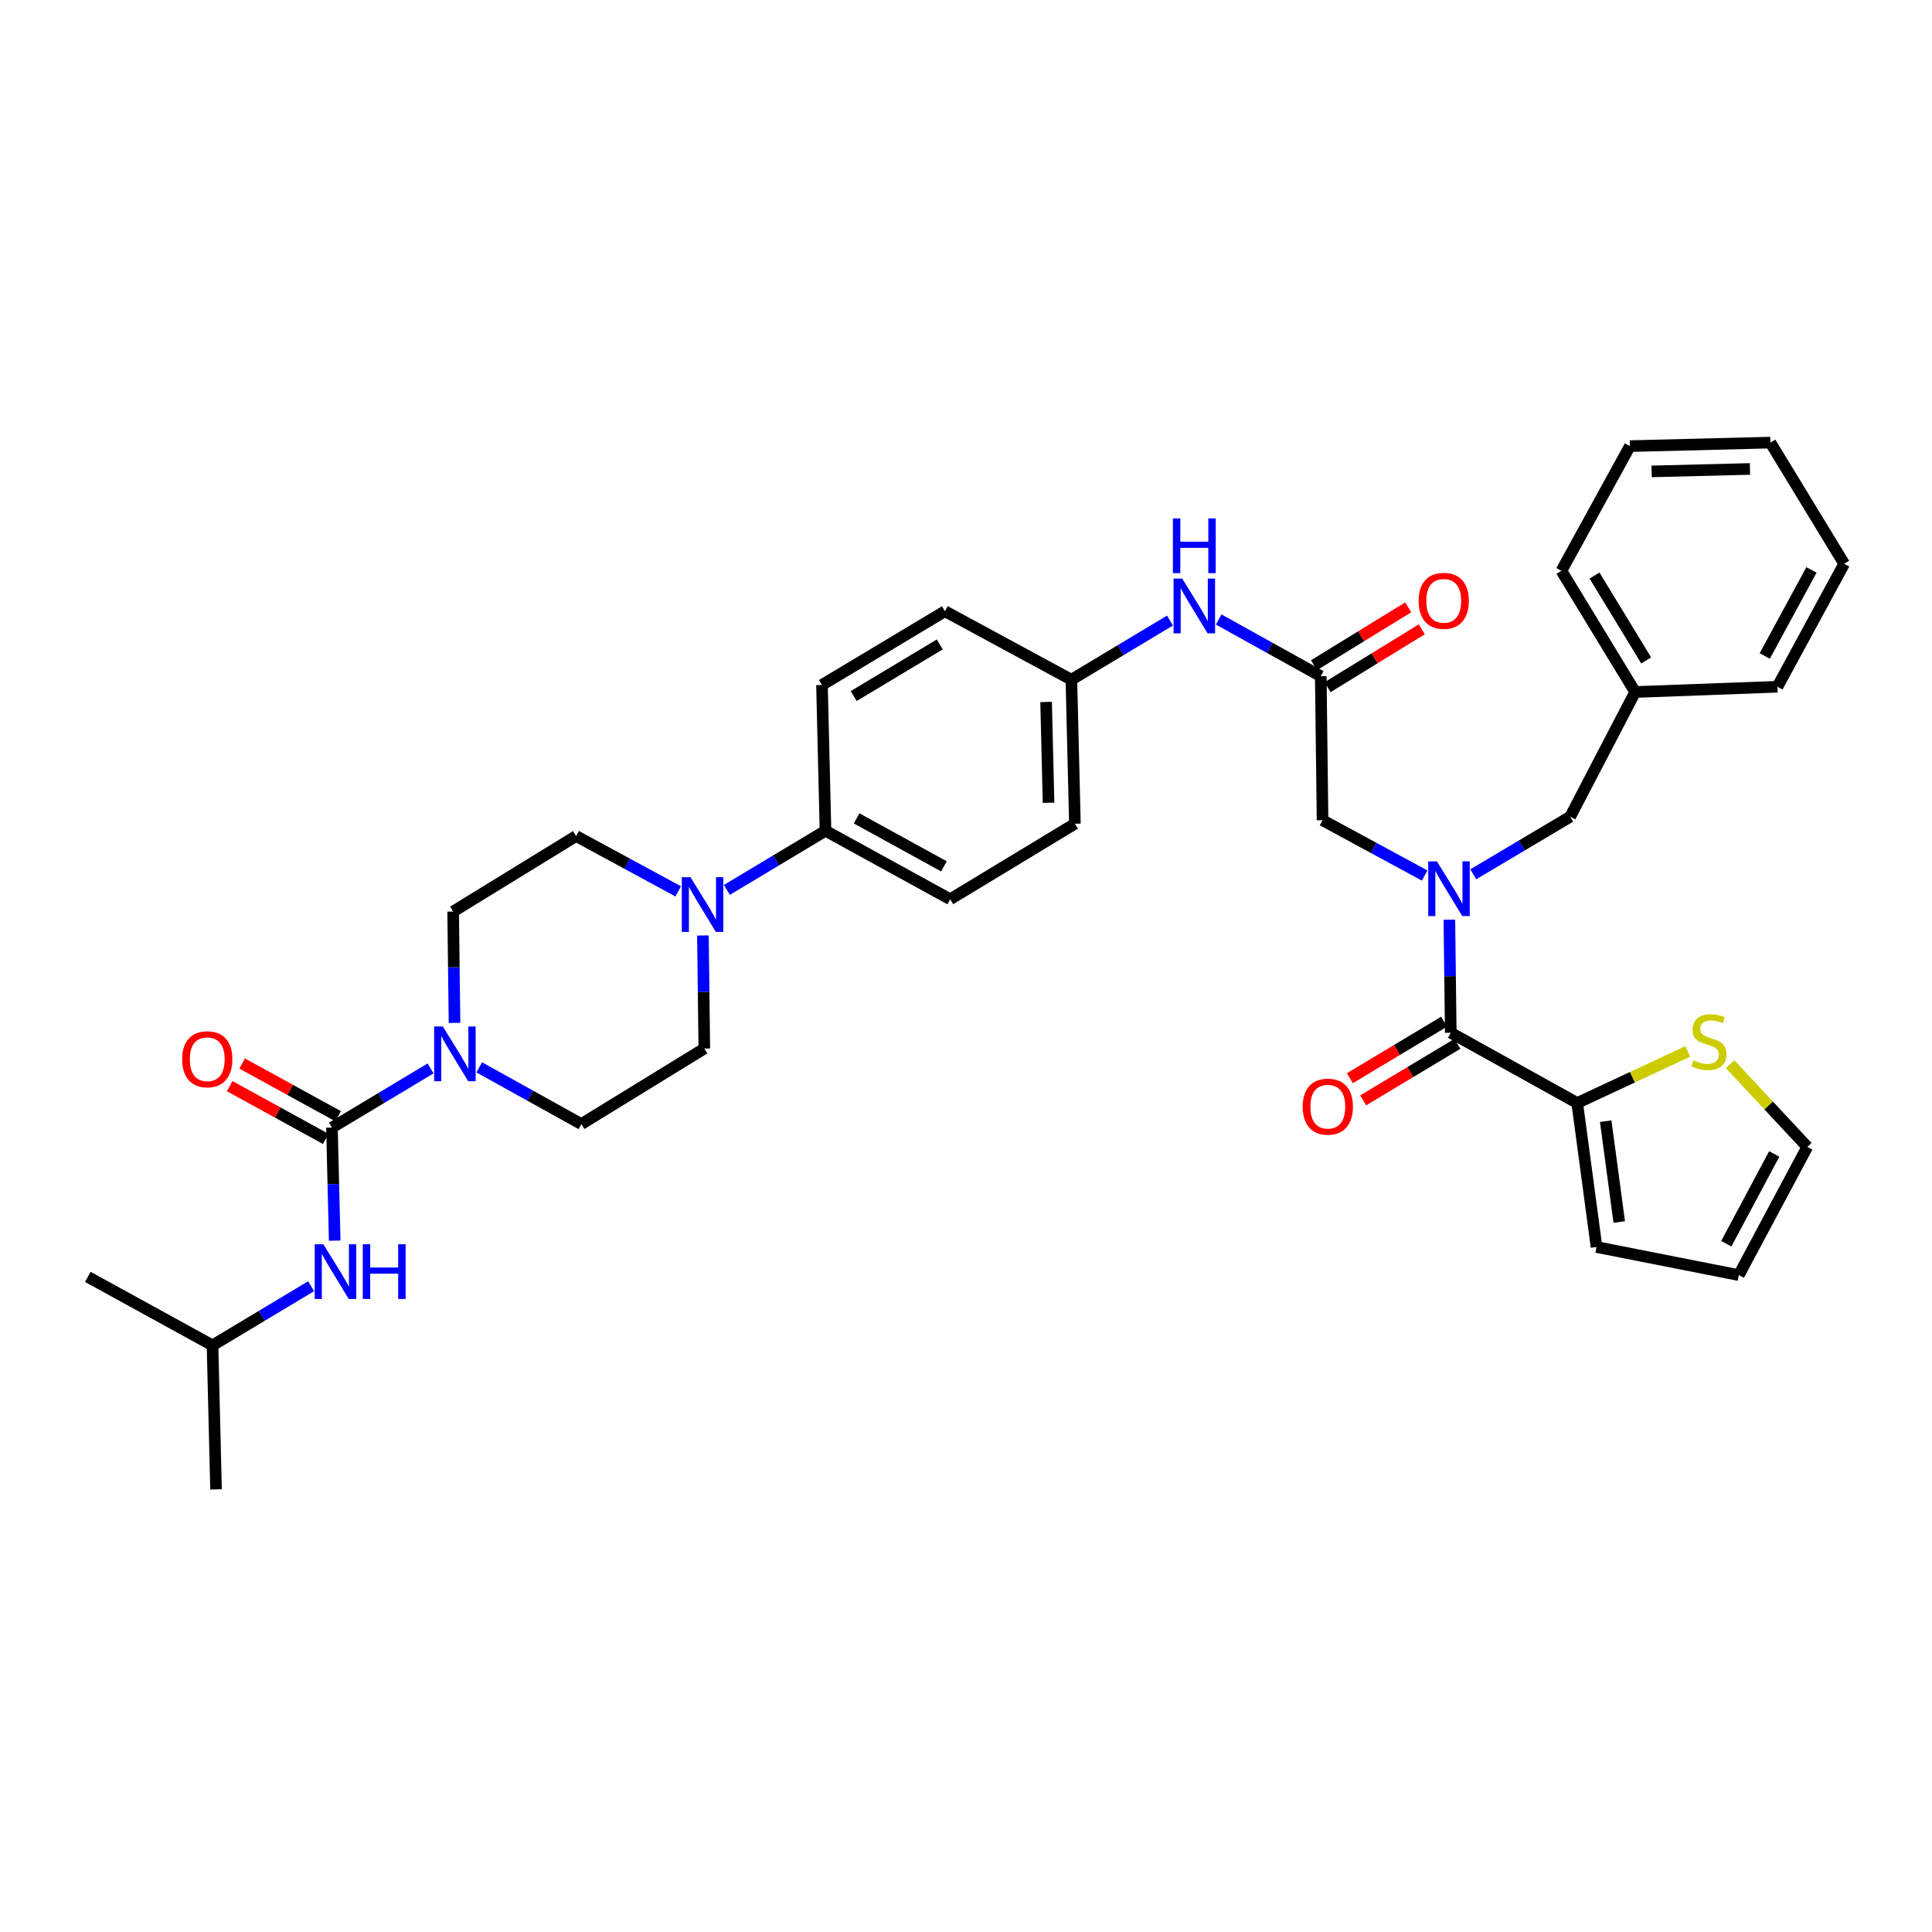 <?xml version='1.0' encoding='iso-8859-1'?>
<svg version='1.1' baseProfile='full'
              xmlns='http://www.w3.org/2000/svg'
                      xmlns:rdkit='http://www.rdkit.org/xml'
                      xmlns:xlink='http://www.w3.org/1999/xlink'
                  xml:space='preserve'
width='1000px' height='1000px' viewBox='0 0 1000 1000'>
<!-- END OF HEADER -->
<rect style='opacity:1.0;fill:#FFFFFF;stroke:none' width='1000' height='1000' x='0' y='0'> </rect>
<path class='bond-0' d='M 737.397,453.175 L 710.973,438.861' style='fill:none;fill-rule:evenodd;stroke:#0000FF;stroke-width:6px;stroke-linecap:butt;stroke-linejoin:miter;stroke-opacity:1' />
<path class='bond-0' d='M 710.973,438.861 L 684.548,424.547' style='fill:none;fill-rule:evenodd;stroke:#000000;stroke-width:6px;stroke-linecap:butt;stroke-linejoin:miter;stroke-opacity:1' />
<path class='bond-1' d='M 750.194,476.025 L 750.553,505.286' style='fill:none;fill-rule:evenodd;stroke:#0000FF;stroke-width:6px;stroke-linecap:butt;stroke-linejoin:miter;stroke-opacity:1' />
<path class='bond-1' d='M 750.553,505.286 L 750.911,534.548' style='fill:none;fill-rule:evenodd;stroke:#000000;stroke-width:6px;stroke-linecap:butt;stroke-linejoin:miter;stroke-opacity:1' />
<path class='bond-2' d='M 762.562,452.536 L 787.646,437.632' style='fill:none;fill-rule:evenodd;stroke:#0000FF;stroke-width:6px;stroke-linecap:butt;stroke-linejoin:miter;stroke-opacity:1' />
<path class='bond-2' d='M 787.646,437.632 L 812.729,422.727' style='fill:none;fill-rule:evenodd;stroke:#000000;stroke-width:6px;stroke-linecap:butt;stroke-linejoin:miter;stroke-opacity:1' />
<path class='bond-3' d='M 816.361,570.908 L 844.972,557.558' style='fill:none;fill-rule:evenodd;stroke:#000000;stroke-width:6px;stroke-linecap:butt;stroke-linejoin:miter;stroke-opacity:1' />
<path class='bond-3' d='M 844.972,557.558 L 873.582,544.208' style='fill:none;fill-rule:evenodd;stroke:#CCCC00;stroke-width:6px;stroke-linecap:butt;stroke-linejoin:miter;stroke-opacity:1' />
<path class='bond-4' d='M 816.361,570.908 L 826.364,645.455' style='fill:none;fill-rule:evenodd;stroke:#000000;stroke-width:6px;stroke-linecap:butt;stroke-linejoin:miter;stroke-opacity:1' />
<path class='bond-4' d='M 831.11,580.312 L 838.113,632.495' style='fill:none;fill-rule:evenodd;stroke:#000000;stroke-width:6px;stroke-linecap:butt;stroke-linejoin:miter;stroke-opacity:1' />
<path class='bond-5' d='M 816.361,570.908 L 750.911,534.548' style='fill:none;fill-rule:evenodd;stroke:#000000;stroke-width:6px;stroke-linecap:butt;stroke-linejoin:miter;stroke-opacity:1' />
<path class='bond-6' d='M 747.473,528.817 L 723.081,543.45' style='fill:none;fill-rule:evenodd;stroke:#000000;stroke-width:6px;stroke-linecap:butt;stroke-linejoin:miter;stroke-opacity:1' />
<path class='bond-6' d='M 723.081,543.45 L 698.69,558.084' style='fill:none;fill-rule:evenodd;stroke:#FF0000;stroke-width:6px;stroke-linecap:butt;stroke-linejoin:miter;stroke-opacity:1' />
<path class='bond-6' d='M 754.35,540.279 L 729.959,554.913' style='fill:none;fill-rule:evenodd;stroke:#000000;stroke-width:6px;stroke-linecap:butt;stroke-linejoin:miter;stroke-opacity:1' />
<path class='bond-6' d='M 729.959,554.913 L 705.568,569.547' style='fill:none;fill-rule:evenodd;stroke:#FF0000;stroke-width:6px;stroke-linecap:butt;stroke-linejoin:miter;stroke-opacity:1' />
<path class='bond-7' d='M 895.489,550.819 L 915.47,572.226' style='fill:none;fill-rule:evenodd;stroke:#CCCC00;stroke-width:6px;stroke-linecap:butt;stroke-linejoin:miter;stroke-opacity:1' />
<path class='bond-7' d='M 915.47,572.226 L 935.452,593.633' style='fill:none;fill-rule:evenodd;stroke:#000000;stroke-width:6px;stroke-linecap:butt;stroke-linejoin:miter;stroke-opacity:1' />
<path class='bond-8' d='M 826.364,645.455 L 899.998,659.996' style='fill:none;fill-rule:evenodd;stroke:#000000;stroke-width:6px;stroke-linecap:butt;stroke-linejoin:miter;stroke-opacity:1' />
<path class='bond-9' d='M 846.364,358.184 L 812.729,422.727' style='fill:none;fill-rule:evenodd;stroke:#000000;stroke-width:6px;stroke-linecap:butt;stroke-linejoin:miter;stroke-opacity:1' />
<path class='bond-10' d='M 846.364,358.184 L 808.177,295.452' style='fill:none;fill-rule:evenodd;stroke:#000000;stroke-width:6px;stroke-linecap:butt;stroke-linejoin:miter;stroke-opacity:1' />
<path class='bond-10' d='M 852.054,341.823 L 825.323,297.911' style='fill:none;fill-rule:evenodd;stroke:#000000;stroke-width:6px;stroke-linecap:butt;stroke-linejoin:miter;stroke-opacity:1' />
<path class='bond-11' d='M 846.364,358.184 L 919.997,355.458' style='fill:none;fill-rule:evenodd;stroke:#000000;stroke-width:6px;stroke-linecap:butt;stroke-linejoin:miter;stroke-opacity:1' />
<path class='bond-12' d='M 687.133,355.695 L 711.518,340.715' style='fill:none;fill-rule:evenodd;stroke:#000000;stroke-width:6px;stroke-linecap:butt;stroke-linejoin:miter;stroke-opacity:1' />
<path class='bond-12' d='M 711.518,340.715 L 735.904,325.735' style='fill:none;fill-rule:evenodd;stroke:#FF0000;stroke-width:6px;stroke-linecap:butt;stroke-linejoin:miter;stroke-opacity:1' />
<path class='bond-12' d='M 680.136,344.305 L 704.521,329.325' style='fill:none;fill-rule:evenodd;stroke:#000000;stroke-width:6px;stroke-linecap:butt;stroke-linejoin:miter;stroke-opacity:1' />
<path class='bond-12' d='M 704.521,329.325 L 728.907,314.345' style='fill:none;fill-rule:evenodd;stroke:#FF0000;stroke-width:6px;stroke-linecap:butt;stroke-linejoin:miter;stroke-opacity:1' />
<path class='bond-13' d='M 683.635,350 L 684.548,424.547' style='fill:none;fill-rule:evenodd;stroke:#000000;stroke-width:6px;stroke-linecap:butt;stroke-linejoin:miter;stroke-opacity:1' />
<path class='bond-14' d='M 683.635,350 L 657.212,335.323' style='fill:none;fill-rule:evenodd;stroke:#000000;stroke-width:6px;stroke-linecap:butt;stroke-linejoin:miter;stroke-opacity:1' />
<path class='bond-14' d='M 657.212,335.323 L 630.79,320.645' style='fill:none;fill-rule:evenodd;stroke:#0000FF;stroke-width:6px;stroke-linecap:butt;stroke-linejoin:miter;stroke-opacity:1' />
<path class='bond-15' d='M 605.583,321.197 L 580.065,336.508' style='fill:none;fill-rule:evenodd;stroke:#0000FF;stroke-width:6px;stroke-linecap:butt;stroke-linejoin:miter;stroke-opacity:1' />
<path class='bond-15' d='M 580.065,336.508 L 554.548,351.819' style='fill:none;fill-rule:evenodd;stroke:#000000;stroke-width:6px;stroke-linecap:butt;stroke-linejoin:miter;stroke-opacity:1' />
<path class='bond-16' d='M 235.257,529.456 L 234.902,500.636' style='fill:none;fill-rule:evenodd;stroke:#0000FF;stroke-width:6px;stroke-linecap:butt;stroke-linejoin:miter;stroke-opacity:1' />
<path class='bond-16' d='M 234.902,500.636 L 234.548,471.816' style='fill:none;fill-rule:evenodd;stroke:#000000;stroke-width:6px;stroke-linecap:butt;stroke-linejoin:miter;stroke-opacity:1' />
<path class='bond-17' d='M 222.858,553.014 L 197.337,568.326' style='fill:none;fill-rule:evenodd;stroke:#0000FF;stroke-width:6px;stroke-linecap:butt;stroke-linejoin:miter;stroke-opacity:1' />
<path class='bond-17' d='M 197.337,568.326 L 171.816,583.637' style='fill:none;fill-rule:evenodd;stroke:#000000;stroke-width:6px;stroke-linecap:butt;stroke-linejoin:miter;stroke-opacity:1' />
<path class='bond-18' d='M 248.066,552.463 L 274.488,567.14' style='fill:none;fill-rule:evenodd;stroke:#0000FF;stroke-width:6px;stroke-linecap:butt;stroke-linejoin:miter;stroke-opacity:1' />
<path class='bond-18' d='M 274.488,567.14 L 300.911,581.818' style='fill:none;fill-rule:evenodd;stroke:#000000;stroke-width:6px;stroke-linecap:butt;stroke-linejoin:miter;stroke-opacity:1' />
<path class='bond-19' d='M 109.998,696.364 L 111.818,770.911' style='fill:none;fill-rule:evenodd;stroke:#000000;stroke-width:6px;stroke-linecap:butt;stroke-linejoin:miter;stroke-opacity:1' />
<path class='bond-20' d='M 109.998,696.364 L 45.455,660.91' style='fill:none;fill-rule:evenodd;stroke:#000000;stroke-width:6px;stroke-linecap:butt;stroke-linejoin:miter;stroke-opacity:1' />
<path class='bond-21' d='M 109.998,696.364 L 135.519,681.052' style='fill:none;fill-rule:evenodd;stroke:#000000;stroke-width:6px;stroke-linecap:butt;stroke-linejoin:miter;stroke-opacity:1' />
<path class='bond-21' d='M 135.519,681.052 L 161.04,665.741' style='fill:none;fill-rule:evenodd;stroke:#0000FF;stroke-width:6px;stroke-linecap:butt;stroke-linejoin:miter;stroke-opacity:1' />
<path class='bond-22' d='M 175.034,577.779 L 150.183,564.128' style='fill:none;fill-rule:evenodd;stroke:#000000;stroke-width:6px;stroke-linecap:butt;stroke-linejoin:miter;stroke-opacity:1' />
<path class='bond-22' d='M 150.183,564.128 L 125.332,550.477' style='fill:none;fill-rule:evenodd;stroke:#FF0000;stroke-width:6px;stroke-linecap:butt;stroke-linejoin:miter;stroke-opacity:1' />
<path class='bond-22' d='M 168.598,589.495 L 143.747,575.844' style='fill:none;fill-rule:evenodd;stroke:#000000;stroke-width:6px;stroke-linecap:butt;stroke-linejoin:miter;stroke-opacity:1' />
<path class='bond-22' d='M 143.747,575.844 L 118.896,562.193' style='fill:none;fill-rule:evenodd;stroke:#FF0000;stroke-width:6px;stroke-linecap:butt;stroke-linejoin:miter;stroke-opacity:1' />
<path class='bond-23' d='M 171.816,583.637 L 172.53,612.898' style='fill:none;fill-rule:evenodd;stroke:#000000;stroke-width:6px;stroke-linecap:butt;stroke-linejoin:miter;stroke-opacity:1' />
<path class='bond-23' d='M 172.53,612.898 L 173.245,642.16' style='fill:none;fill-rule:evenodd;stroke:#0000FF;stroke-width:6px;stroke-linecap:butt;stroke-linejoin:miter;stroke-opacity:1' />
<path class='bond-24' d='M 376.23,460.627 L 401.751,445.312' style='fill:none;fill-rule:evenodd;stroke:#0000FF;stroke-width:6px;stroke-linecap:butt;stroke-linejoin:miter;stroke-opacity:1' />
<path class='bond-24' d='M 401.751,445.312 L 427.272,429.998' style='fill:none;fill-rule:evenodd;stroke:#000000;stroke-width:6px;stroke-linecap:butt;stroke-linejoin:miter;stroke-opacity:1' />
<path class='bond-25' d='M 363.831,484.209 L 364.19,513.467' style='fill:none;fill-rule:evenodd;stroke:#0000FF;stroke-width:6px;stroke-linecap:butt;stroke-linejoin:miter;stroke-opacity:1' />
<path class='bond-25' d='M 364.19,513.467 L 364.548,542.725' style='fill:none;fill-rule:evenodd;stroke:#000000;stroke-width:6px;stroke-linecap:butt;stroke-linejoin:miter;stroke-opacity:1' />
<path class='bond-26' d='M 351.034,461.359 L 324.61,447.045' style='fill:none;fill-rule:evenodd;stroke:#0000FF;stroke-width:6px;stroke-linecap:butt;stroke-linejoin:miter;stroke-opacity:1' />
<path class='bond-26' d='M 324.61,447.045 L 298.185,432.731' style='fill:none;fill-rule:evenodd;stroke:#000000;stroke-width:6px;stroke-linecap:butt;stroke-linejoin:miter;stroke-opacity:1' />
<path class='bond-27' d='M 554.548,351.819 L 556.367,426.366' style='fill:none;fill-rule:evenodd;stroke:#000000;stroke-width:6px;stroke-linecap:butt;stroke-linejoin:miter;stroke-opacity:1' />
<path class='bond-27' d='M 541.457,363.328 L 542.73,415.511' style='fill:none;fill-rule:evenodd;stroke:#000000;stroke-width:6px;stroke-linecap:butt;stroke-linejoin:miter;stroke-opacity:1' />
<path class='bond-28' d='M 554.548,351.819 L 489.09,316.365' style='fill:none;fill-rule:evenodd;stroke:#000000;stroke-width:6px;stroke-linecap:butt;stroke-linejoin:miter;stroke-opacity:1' />
<path class='bond-29' d='M 427.272,429.998 L 425.453,354.545' style='fill:none;fill-rule:evenodd;stroke:#000000;stroke-width:6px;stroke-linecap:butt;stroke-linejoin:miter;stroke-opacity:1' />
<path class='bond-30' d='M 427.272,429.998 L 491.816,465.452' style='fill:none;fill-rule:evenodd;stroke:#000000;stroke-width:6px;stroke-linecap:butt;stroke-linejoin:miter;stroke-opacity:1' />
<path class='bond-30' d='M 443.39,423.6 L 488.57,448.417' style='fill:none;fill-rule:evenodd;stroke:#000000;stroke-width:6px;stroke-linecap:butt;stroke-linejoin:miter;stroke-opacity:1' />
<path class='bond-31' d='M 556.367,426.366 L 491.816,465.452' style='fill:none;fill-rule:evenodd;stroke:#000000;stroke-width:6px;stroke-linecap:butt;stroke-linejoin:miter;stroke-opacity:1' />
<path class='bond-32' d='M 489.09,316.365 L 425.453,354.545' style='fill:none;fill-rule:evenodd;stroke:#000000;stroke-width:6px;stroke-linecap:butt;stroke-linejoin:miter;stroke-opacity:1' />
<path class='bond-32' d='M 486.422,333.555 L 441.876,360.281' style='fill:none;fill-rule:evenodd;stroke:#000000;stroke-width:6px;stroke-linecap:butt;stroke-linejoin:miter;stroke-opacity:1' />
<path class='bond-33' d='M 364.548,542.725 L 300.911,581.818' style='fill:none;fill-rule:evenodd;stroke:#000000;stroke-width:6px;stroke-linecap:butt;stroke-linejoin:miter;stroke-opacity:1' />
<path class='bond-34' d='M 298.185,432.731 L 234.548,471.816' style='fill:none;fill-rule:evenodd;stroke:#000000;stroke-width:6px;stroke-linecap:butt;stroke-linejoin:miter;stroke-opacity:1' />
<path class='bond-35' d='M 808.177,295.452 L 843.638,230.909' style='fill:none;fill-rule:evenodd;stroke:#000000;stroke-width:6px;stroke-linecap:butt;stroke-linejoin:miter;stroke-opacity:1' />
<path class='bond-36' d='M 919.997,355.458 L 954.545,291.821' style='fill:none;fill-rule:evenodd;stroke:#000000;stroke-width:6px;stroke-linecap:butt;stroke-linejoin:miter;stroke-opacity:1' />
<path class='bond-36' d='M 913.432,339.535 L 937.615,294.989' style='fill:none;fill-rule:evenodd;stroke:#000000;stroke-width:6px;stroke-linecap:butt;stroke-linejoin:miter;stroke-opacity:1' />
<path class='bond-37' d='M 843.638,230.909 L 916.358,229.089' style='fill:none;fill-rule:evenodd;stroke:#000000;stroke-width:6px;stroke-linecap:butt;stroke-linejoin:miter;stroke-opacity:1' />
<path class='bond-37' d='M 854.881,243.999 L 905.785,242.726' style='fill:none;fill-rule:evenodd;stroke:#000000;stroke-width:6px;stroke-linecap:butt;stroke-linejoin:miter;stroke-opacity:1' />
<path class='bond-38' d='M 954.545,291.821 L 916.358,229.089' style='fill:none;fill-rule:evenodd;stroke:#000000;stroke-width:6px;stroke-linecap:butt;stroke-linejoin:miter;stroke-opacity:1' />
<path class='bond-39' d='M 935.452,593.633 L 899.998,659.996' style='fill:none;fill-rule:evenodd;stroke:#000000;stroke-width:6px;stroke-linecap:butt;stroke-linejoin:miter;stroke-opacity:1' />
<path class='bond-39' d='M 918.343,597.289 L 893.525,643.743' style='fill:none;fill-rule:evenodd;stroke:#000000;stroke-width:6px;stroke-linecap:butt;stroke-linejoin:miter;stroke-opacity:1' />
<path  class='atom-0' d='M 743.738 445.841
L 753.018 460.841
Q 753.938 462.321, 755.418 465.001
Q 756.898 467.681, 756.978 467.841
L 756.978 445.841
L 760.738 445.841
L 760.738 474.161
L 756.858 474.161
L 746.898 457.761
Q 745.738 455.841, 744.498 453.641
Q 743.298 451.441, 742.938 450.761
L 742.938 474.161
L 739.258 474.161
L 739.258 445.841
L 743.738 445.841
' fill='#0000FF'/>
<path  class='atom-3' d='M 674.274 572.808
Q 674.274 566.008, 677.634 562.208
Q 680.994 558.408, 687.274 558.408
Q 693.554 558.408, 696.914 562.208
Q 700.274 566.008, 700.274 572.808
Q 700.274 579.688, 696.874 583.608
Q 693.474 587.488, 687.274 587.488
Q 681.034 587.488, 677.634 583.608
Q 674.274 579.728, 674.274 572.808
M 687.274 584.288
Q 691.594 584.288, 693.914 581.408
Q 696.274 578.488, 696.274 572.808
Q 696.274 567.248, 693.914 564.448
Q 691.594 561.608, 687.274 561.608
Q 682.954 561.608, 680.594 564.408
Q 678.274 567.208, 678.274 572.808
Q 678.274 578.528, 680.594 581.408
Q 682.954 584.288, 687.274 584.288
' fill='#FF0000'/>
<path  class='atom-4' d='M 876.543 548.813
Q 876.863 548.933, 878.183 549.493
Q 879.503 550.053, 880.943 550.413
Q 882.423 550.733, 883.863 550.733
Q 886.543 550.733, 888.103 549.453
Q 889.663 548.133, 889.663 545.853
Q 889.663 544.293, 888.863 543.333
Q 888.103 542.373, 886.903 541.853
Q 885.703 541.333, 883.703 540.733
Q 881.183 539.973, 879.663 539.253
Q 878.183 538.533, 877.103 537.013
Q 876.063 535.493, 876.063 532.933
Q 876.063 529.373, 878.463 527.173
Q 880.903 524.973, 885.703 524.973
Q 888.983 524.973, 892.703 526.533
L 891.783 529.613
Q 888.383 528.213, 885.823 528.213
Q 883.063 528.213, 881.543 529.373
Q 880.023 530.493, 880.063 532.453
Q 880.063 533.973, 880.823 534.893
Q 881.623 535.813, 882.743 536.333
Q 883.903 536.853, 885.823 537.453
Q 888.383 538.253, 889.903 539.053
Q 891.423 539.853, 892.503 541.493
Q 893.623 543.093, 893.623 545.853
Q 893.623 549.773, 890.983 551.893
Q 888.383 553.973, 884.023 553.973
Q 881.503 553.973, 879.583 553.413
Q 877.703 552.893, 875.463 551.973
L 876.543 548.813
' fill='#CCCC00'/>
<path  class='atom-8' d='M 734.272 310.987
Q 734.272 304.187, 737.632 300.387
Q 740.992 296.587, 747.272 296.587
Q 753.552 296.587, 756.912 300.387
Q 760.272 304.187, 760.272 310.987
Q 760.272 317.867, 756.872 321.787
Q 753.472 325.667, 747.272 325.667
Q 741.032 325.667, 737.632 321.787
Q 734.272 317.907, 734.272 310.987
M 747.272 322.467
Q 751.592 322.467, 753.912 319.587
Q 756.272 316.667, 756.272 310.987
Q 756.272 305.427, 753.912 302.627
Q 751.592 299.787, 747.272 299.787
Q 742.952 299.787, 740.592 302.587
Q 738.272 305.387, 738.272 310.987
Q 738.272 316.707, 740.592 319.587
Q 742.952 322.467, 747.272 322.467
' fill='#FF0000'/>
<path  class='atom-11' d='M 611.918 299.48
L 621.198 314.48
Q 622.118 315.96, 623.598 318.64
Q 625.078 321.32, 625.158 321.48
L 625.158 299.48
L 628.918 299.48
L 628.918 327.8
L 625.038 327.8
L 615.078 311.4
Q 613.918 309.48, 612.678 307.28
Q 611.478 305.08, 611.118 304.4
L 611.118 327.8
L 607.438 327.8
L 607.438 299.48
L 611.918 299.48
' fill='#0000FF'/>
<path  class='atom-11' d='M 607.098 268.328
L 610.938 268.328
L 610.938 280.368
L 625.418 280.368
L 625.418 268.328
L 629.258 268.328
L 629.258 296.648
L 625.418 296.648
L 625.418 283.568
L 610.938 283.568
L 610.938 296.648
L 607.098 296.648
L 607.098 268.328
' fill='#0000FF'/>
<path  class='atom-12' d='M 229.194 531.298
L 238.474 546.298
Q 239.394 547.778, 240.874 550.458
Q 242.354 553.138, 242.434 553.298
L 242.434 531.298
L 246.194 531.298
L 246.194 559.618
L 242.314 559.618
L 232.354 543.218
Q 231.194 541.298, 229.954 539.098
Q 228.754 536.898, 228.394 536.218
L 228.394 559.618
L 224.714 559.618
L 224.714 531.298
L 229.194 531.298
' fill='#0000FF'/>
<path  class='atom-15' d='M 94.273 548.263
Q 94.273 541.463, 97.633 537.663
Q 100.993 533.863, 107.273 533.863
Q 113.553 533.863, 116.913 537.663
Q 120.273 541.463, 120.273 548.263
Q 120.273 555.143, 116.873 559.063
Q 113.473 562.943, 107.273 562.943
Q 101.033 562.943, 97.633 559.063
Q 94.273 555.183, 94.273 548.263
M 107.273 559.743
Q 111.593 559.743, 113.913 556.863
Q 116.273 553.943, 116.273 548.263
Q 116.273 542.703, 113.913 539.903
Q 111.593 537.063, 107.273 537.063
Q 102.953 537.063, 100.593 539.863
Q 98.273 542.663, 98.273 548.263
Q 98.273 553.983, 100.593 556.863
Q 102.953 559.743, 107.273 559.743
' fill='#FF0000'/>
<path  class='atom-16' d='M 167.376 644.024
L 176.656 659.024
Q 177.576 660.504, 179.056 663.184
Q 180.536 665.864, 180.616 666.024
L 180.616 644.024
L 184.376 644.024
L 184.376 672.344
L 180.496 672.344
L 170.536 655.944
Q 169.376 654.024, 168.136 651.824
Q 166.936 649.624, 166.576 648.944
L 166.576 672.344
L 162.896 672.344
L 162.896 644.024
L 167.376 644.024
' fill='#0000FF'/>
<path  class='atom-16' d='M 187.776 644.024
L 191.616 644.024
L 191.616 656.064
L 206.096 656.064
L 206.096 644.024
L 209.936 644.024
L 209.936 672.344
L 206.096 672.344
L 206.096 659.264
L 191.616 659.264
L 191.616 672.344
L 187.776 672.344
L 187.776 644.024
' fill='#0000FF'/>
<path  class='atom-19' d='M 357.375 454.025
L 366.655 469.025
Q 367.575 470.505, 369.055 473.185
Q 370.535 475.865, 370.615 476.025
L 370.615 454.025
L 374.375 454.025
L 374.375 482.345
L 370.495 482.345
L 360.535 465.945
Q 359.375 464.025, 358.135 461.825
Q 356.935 459.625, 356.575 458.945
L 356.575 482.345
L 352.895 482.345
L 352.895 454.025
L 357.375 454.025
' fill='#0000FF'/>
</svg>
